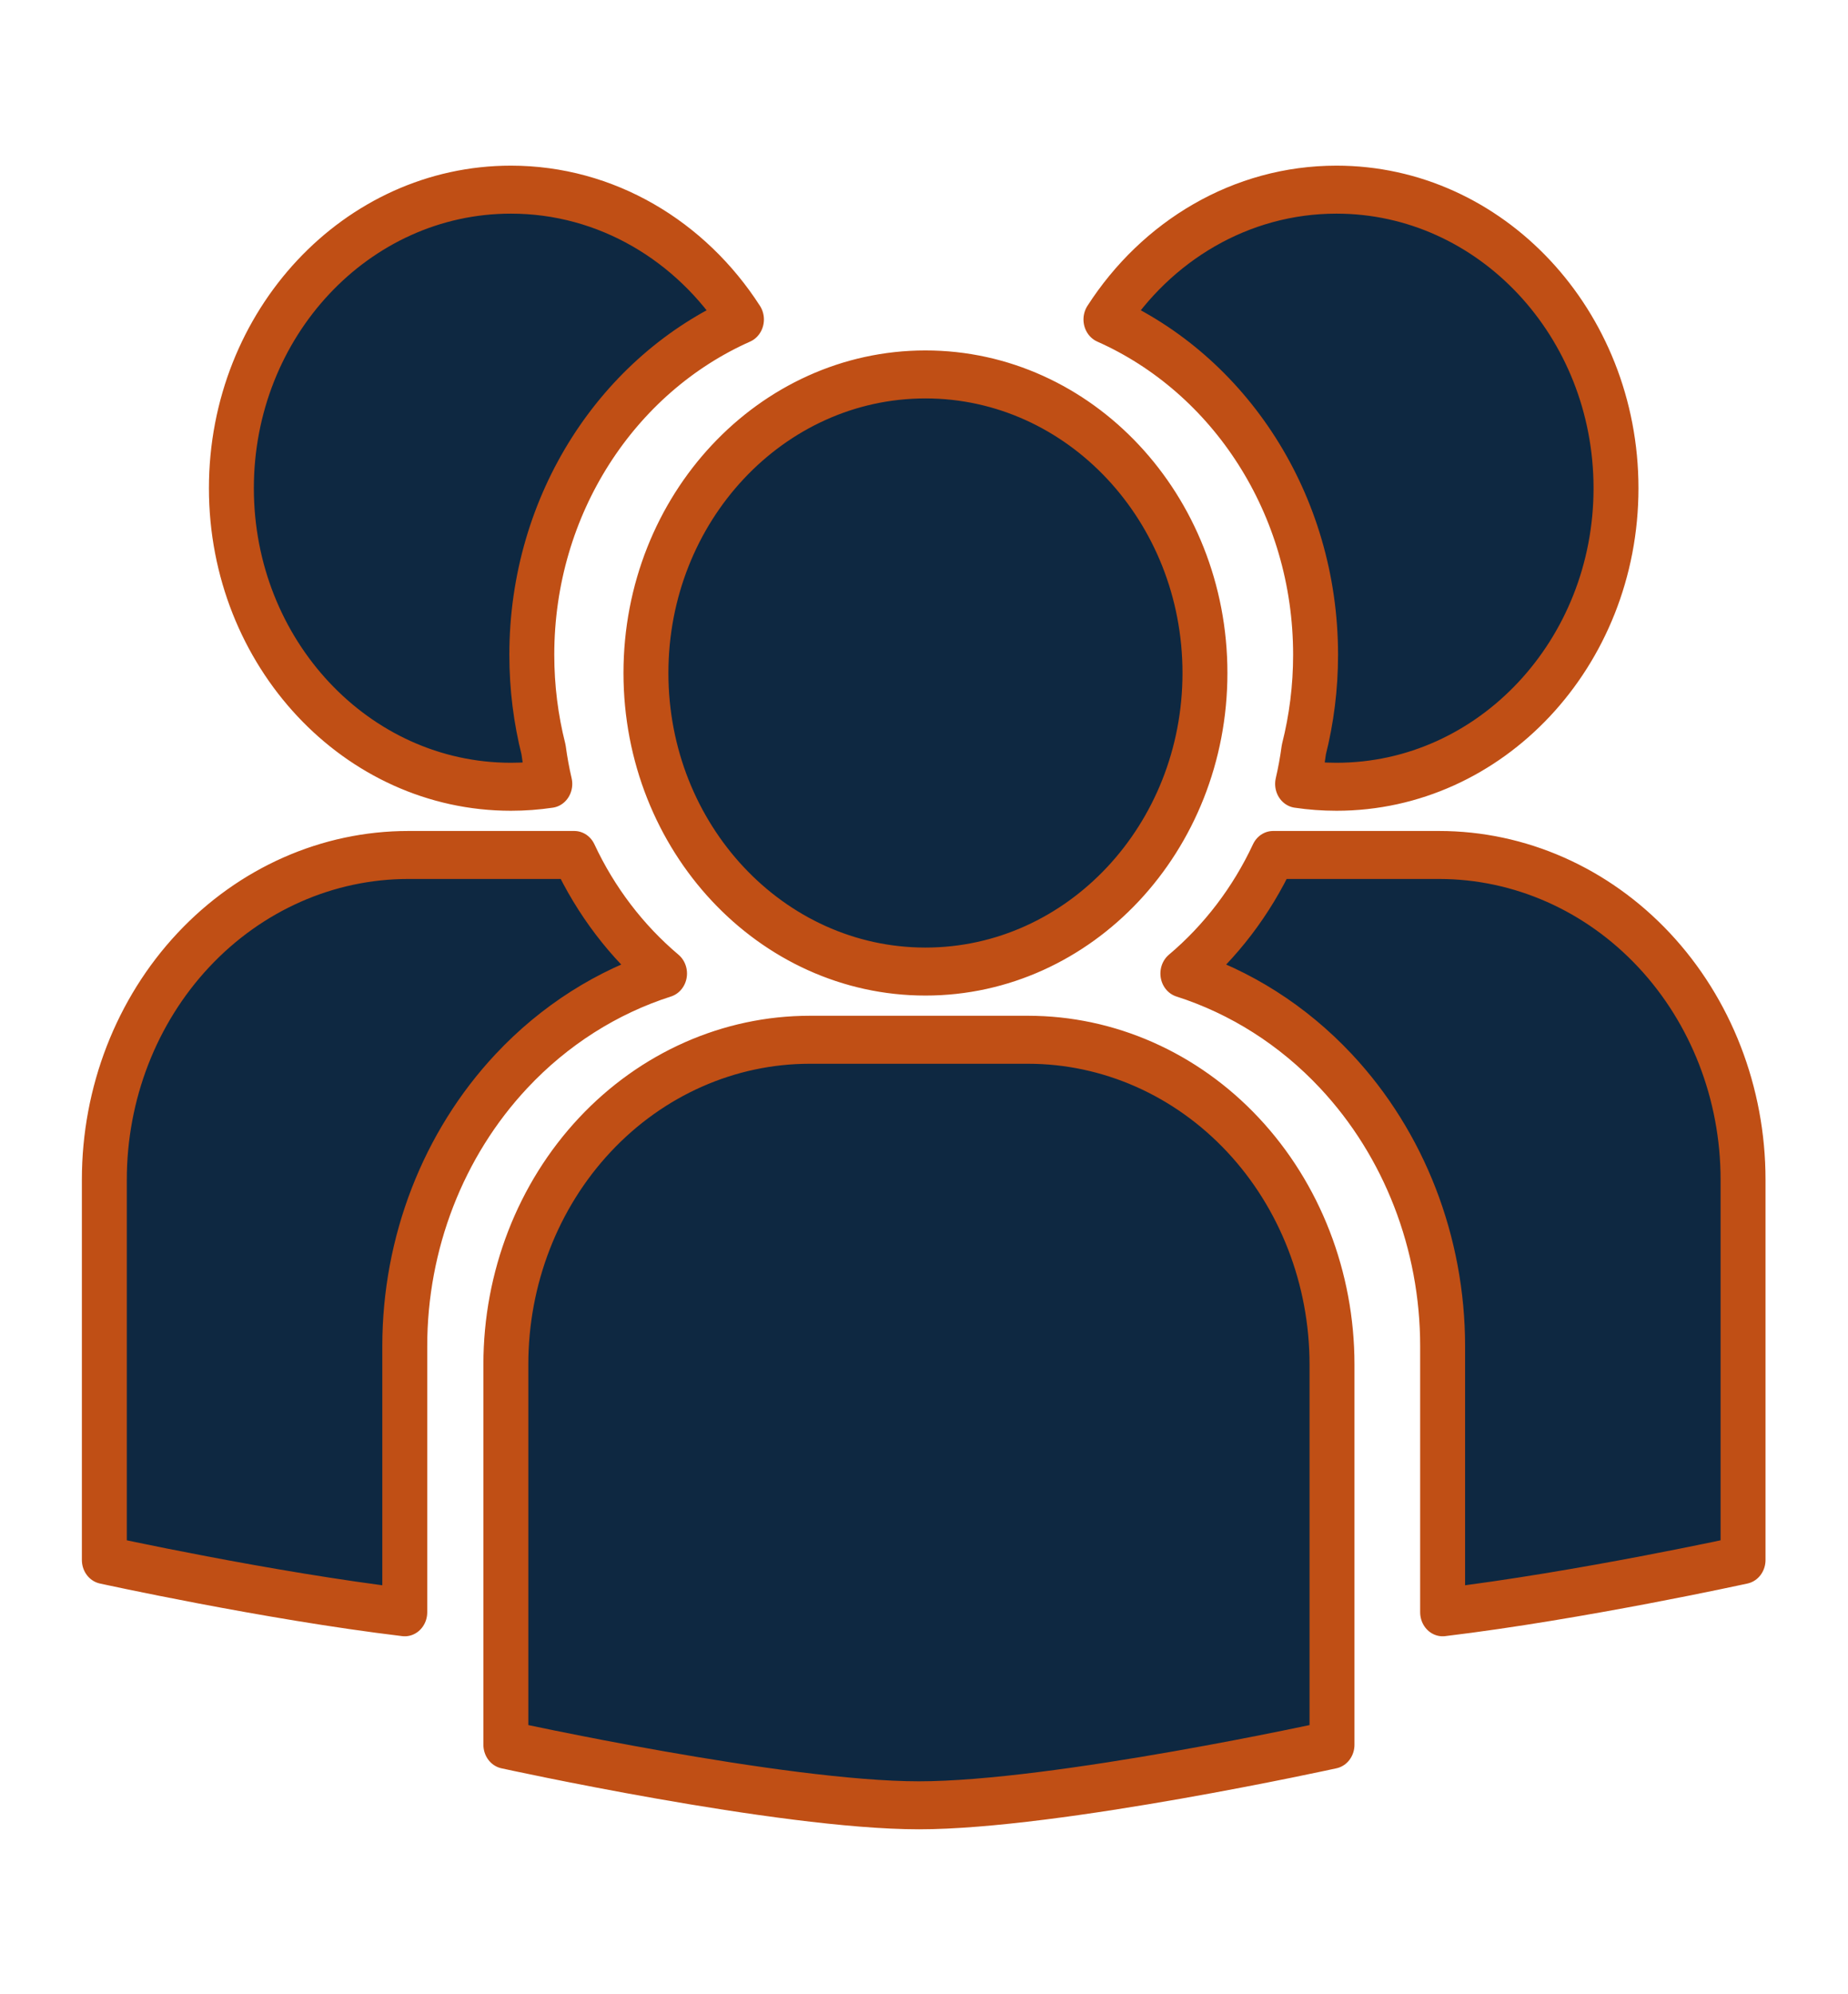 <?xml version="1.0" encoding="UTF-8" standalone="no"?>
<!DOCTYPE svg PUBLIC "-//W3C//DTD SVG 1.1//EN" "http://www.w3.org/Graphics/SVG/1.1/DTD/svg11.dtd">
<svg width="100%" height="100%" viewBox="0 0 342 369" version="1.1" xmlns="http://www.w3.org/2000/svg" xmlns:xlink="http://www.w3.org/1999/xlink" xml:space="preserve" xmlns:serif="http://www.serif.com/" style="fill-rule:evenodd;clip-rule:evenodd;stroke-linecap:round;stroke-linejoin:round;stroke-miterlimit:1.5;">
    <g id="Artboard1" transform="matrix(2.772,0,0,2.703,-479.802,-581.833)">
        <rect x="173.069" y="215.241" width="123.313" height="136.486" style="fill:none;"/>
        <g transform="matrix(0.483,0,0,0.529,56.12,180.748)">
            <path d="M395.039,106.569C402.005,96.427 413.685,89.77 426.907,89.77C448.23,89.77 465.542,107.082 465.542,128.405C465.542,149.728 448.23,167.039 426.907,167.039C425.083,167.039 423.288,166.913 421.53,166.668C421.892,165.211 422.182,163.726 422.398,162.217C423.453,158.31 424.016,154.202 424.016,149.963C424.016,130.412 412.045,113.635 395.039,106.569ZM405.671,191.204C410.877,187.092 415.157,181.856 418.143,175.865L441.091,175.865C452.233,175.865 462.919,180.291 470.798,188.17C478.677,196.049 483.103,206.734 483.103,217.877L483.103,267.095C483.103,267.095 460.623,271.721 441.577,273.863L441.577,239.435C441.577,226.082 436.273,213.277 426.831,203.835C420.879,197.883 413.591,193.576 405.671,191.204ZM344.658,106.569C327.652,113.635 315.681,130.412 315.681,149.963C315.681,154.202 316.243,158.31 317.298,162.217C317.514,163.726 317.805,165.211 318.166,166.668C316.409,166.913 314.614,167.039 312.789,167.039C291.466,167.039 274.155,149.728 274.155,128.405C274.155,107.082 291.466,89.77 312.789,89.77C326.012,89.77 337.692,96.427 344.658,106.569ZM334.026,191.204C326.106,193.576 318.817,197.883 312.865,203.835C303.424,213.277 298.12,226.082 298.12,239.435L298.12,273.863C279.073,271.721 256.594,267.095 256.594,267.095L256.594,217.877C256.594,206.734 261.02,196.049 268.899,188.17C276.777,180.291 287.463,175.865 298.605,175.865L321.553,175.865C324.539,181.856 328.819,187.092 334.026,191.204ZM370.091,113.682C391.414,113.682 408.725,130.994 408.725,152.317C408.725,173.64 391.414,190.952 370.091,190.952C348.768,190.952 331.456,173.64 331.456,152.317C331.456,130.994 348.768,113.682 370.091,113.682ZM384.275,199.777C395.417,199.777 406.103,204.203 413.981,212.082C421.86,219.961 426.286,230.647 426.286,241.789L426.286,291.007C426.286,291.007 388.222,298.84 369.19,298.84C350.158,298.84 312.094,291.007 312.094,291.007L312.094,241.777C312.094,230.638 316.519,219.955 324.395,212.079C332.272,204.202 342.955,199.777 354.094,199.777L384.275,199.777Z" style="fill:rgb(14,40,65);stroke:rgb(192,79,21);stroke-width:6.21px;"/>
        </g>
    </g>
    <g id="monarch">
    </g>
</svg>
